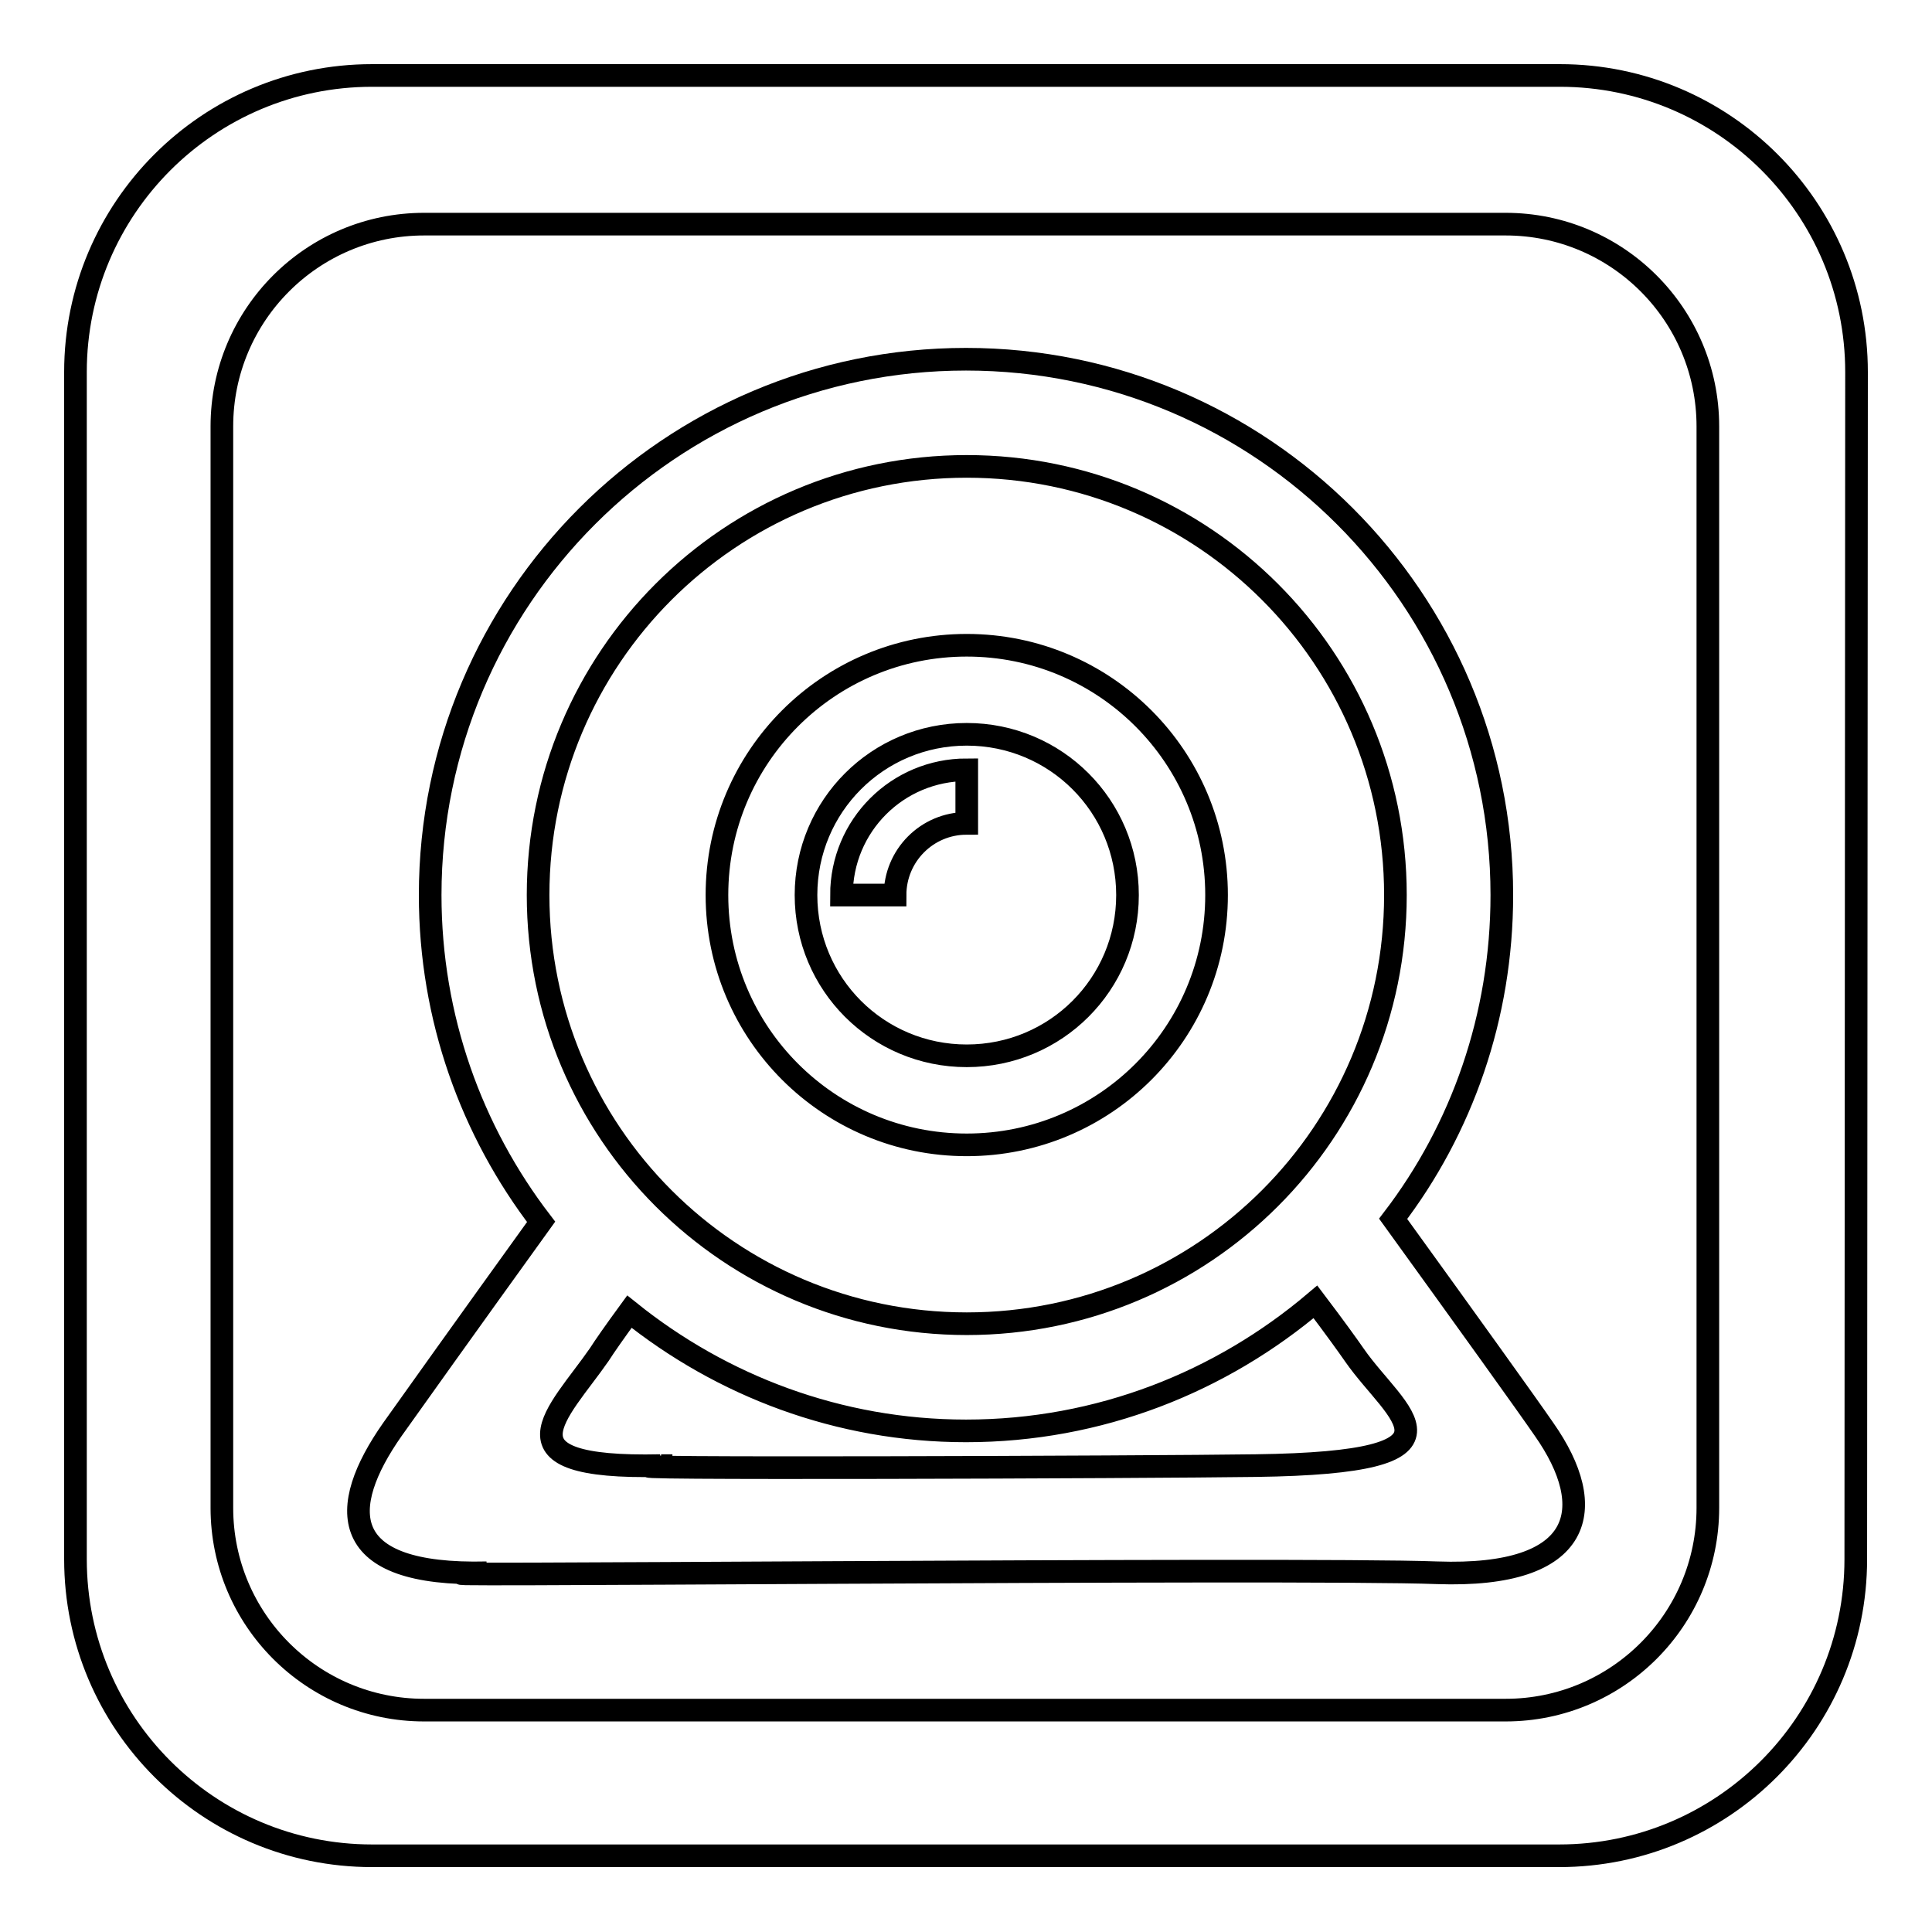 <?xml version="1.0" encoding="utf-8"?>
<!-- Svg Vector Icons : http://www.onlinewebfonts.com/icon -->
<!DOCTYPE svg PUBLIC "-//W3C//DTD SVG 1.1//EN" "http://www.w3.org/Graphics/SVG/1.1/DTD/svg11.dtd">
<svg version="1.1" xmlns="http://www.w3.org/2000/svg" xmlns:xlink="http://www.w3.org/1999/xlink" x="0px" y="0px" viewBox="0 0 256 256" enable-background="new 0 0 256 256" xml:space="preserve">
<g><g><path stroke-width="3" fill-opacity="0" stroke="#000000"  d="M246,49.3c0-21.7-17.6-39.3-39.3-39.3H49.3C27.6,10,10,27.6,10,49.3v157.3c0,21.7,17.6,39.3,39.3,39.3h157.3c21.7,0,39.3-17.6,39.3-39.3L246,49.3L246,49.3z M226.3,199.8c0,14.8-12,26.8-26.8,26.8H56.2c-14.8,0-26.8-12-26.8-26.8V56.5c0-14.8,12-26.8,26.8-26.8h143.3c14.8,0,26.8,12,26.8,26.8L226.3,199.8L226.3,199.8z"/><path stroke-width="3" fill-opacity="0" stroke="#000000"  d="M128.1,151.7c18.3,0,33.1-14.8,33.1-33.1c0-18.3-14.8-33.1-33.1-33.1c-18.3,0-33.1,14.8-33.1,33.1S109.8,151.7,128.1,151.7z M128.1,97.3c11.8,0,21.3,9.5,21.3,21.3s-9.5,21.3-21.3,21.3s-21.3-9.5-21.3-21.3S116.3,97.3,128.1,97.3z M87.6,194.2c0.5,0,1,0,1.5,0C88.5,194.2,88,194.2,87.6,194.2z M204.6,189.4c-2.2-3.2-10.1-14.2-20-27.9c9.1-11.9,14.4-26.8,14.4-42.9c0-39.2-31.8-71-71-71c-39.2,0-71,31.8-71,71c0,16.3,5.5,31.3,14.7,43.3c-9.8,13.6-17.5,24.4-19.7,27.5c-7.3,10.4-7.4,19.5,12.5,19c-26,0.6,107.6-0.7,125.9,0C210,209.1,211.9,199.8,204.6,189.4z M71.3,118.6c0-31.4,25.4-56.8,56.8-56.8c31.4,0,56.8,25.4,56.8,56.8c0,31.4-25.4,56.8-56.8,56.8C96.7,175.4,71.3,150,71.3,118.6z M166.4,194.2c-13.6,0.2-92.2,0.5-78.9,0c-22.3,0.5-13.5-6.9-8.1-14.7c0.7-1.1,2.1-3.1,4-5.7c12.2,9.8,27.7,15.8,44.6,15.8c17.7,0,33.8-6.5,46.3-17.1c2.5,3.3,4.3,5.8,5.2,7.1C185,187.5,196.4,193.8,166.4,194.2z M128.1,109.1V102c-9.2,0-16.6,7.4-16.6,16.6h7.1C118.6,113.4,122.8,109.1,128.1,109.1z"/></g></g>
</svg>